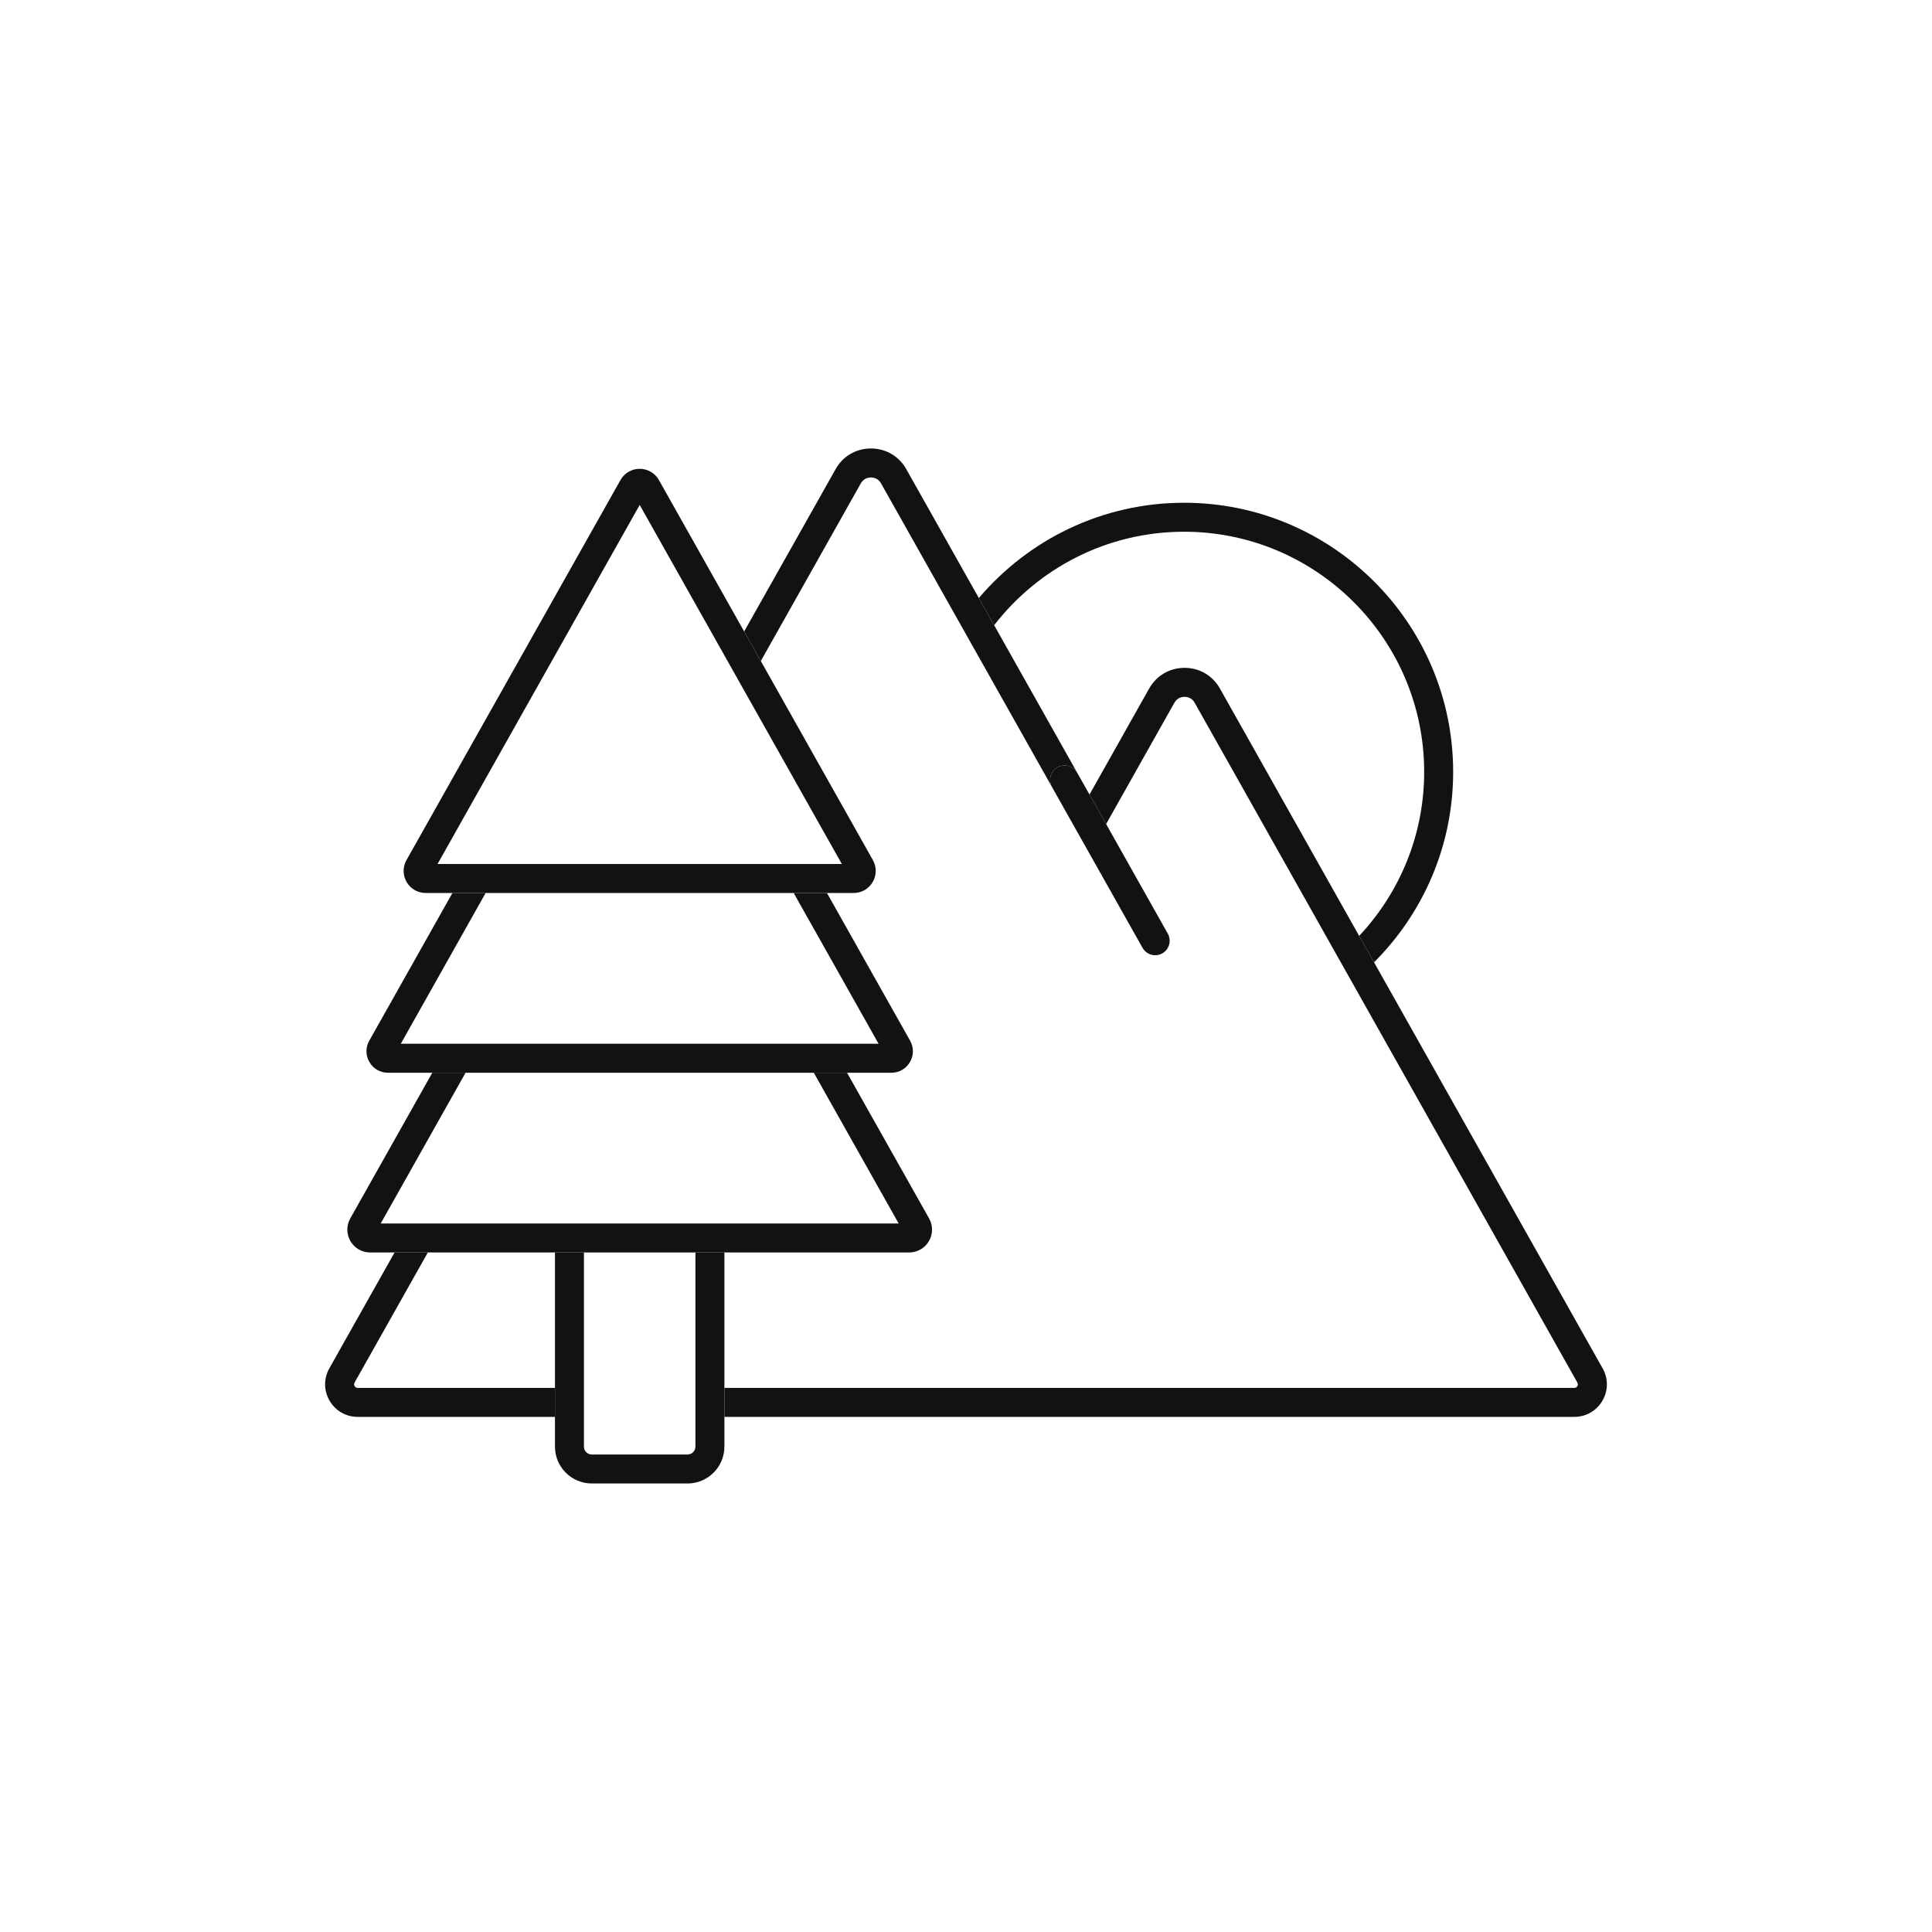 <svg viewBox="0 0 400 400" xmlns="http://www.w3.org/2000/svg" data-name="Layer 1" id="Layer_1">
  <defs>
    <style>
      .cls-1 {
        fill: #121214;
        stroke-width: 0px;
      }
    </style>
  </defs>
  <path d="m300.86,159.81c0,15.38-6.27,29.33-16.38,39.42l-3.08-5.46c8.34-8.9,13.46-20.84,13.46-33.96,0-27.42-22.3-49.72-49.71-49.72-15.99,0-30.22,7.59-39.32,19.35l-3.17-5.62c10.23-12.06,25.48-19.73,42.49-19.73,30.72,0,55.71,24.99,55.71,55.72Z" class="cls-1"></path>
  <path d="m223.03,160c-.81-1.44-2.64-1.95-4.08-1.14-1.44.81-1.96,2.64-1.15,4.08l-35.39-62.86c-.62-1.11-1.67-1.23-2.09-1.23s-1.47.12-2.1,1.23l-20.7,36.78-3.45-6.12,18.93-33.6c1.5-2.69,4.24-4.29,7.32-4.29s5.81,1.6,7.32,4.29l15.02,26.68,3.17,5.62,17.2,30.56Z" class="cls-1"></path>
  <path d="m331.76,290.01c-1.23,2.09-3.4,3.34-5.82,3.34h-175.96v-6h175.96c.35,0,.54-.2.64-.37.09-.16.17-.42,0-.73l-79.24-140.76c-.62-1.11-1.67-1.22-2.1-1.22s-1.47.11-2.09,1.22l-14.14,25.12-3.44-6.11,12.35-21.95c1.51-2.68,4.25-4.28,7.32-4.28,3.08-.01,5.82,1.59,7.33,4.28l28.83,51.22,3.08,5.46,47.33,84.08c1.19,2.11,1.17,4.61-.05,6.7Z" class="cls-1"></path>
  <path d="m114.9,287.35v6h-40.85c-2.42,0-4.59-1.25-5.81-3.34s-1.24-4.59-.06-6.7l13.51-24h6.89l-15.17,26.94c-.17.31-.09.57.01.73.1.17.28.37.63.37h40.85Z" class="cls-1"></path>
  <path d="m149.98,259.31v40.19c0,4.22-3.43,7.64-7.64,7.64h-19.81c-4.21,0-7.63-3.42-7.63-7.64v-40.19h6v40.19c0,.91.73,1.64,1.63,1.64h19.81c.9,0,1.64-.73,1.64-1.64v-40.19h6Z" class="cls-1"></path>
  <path d="m192.32,256.97c-.86,1.46-2.38,2.34-4.08,2.34h-111.6c-1.7,0-3.23-.88-4.08-2.34-.86-1.47-.87-3.23-.04-4.71l16.98-30.16h6.89l-17.57,31.21h107.24l-17.57-31.21h6.88l16.99,30.16c.83,1.48.81,3.24-.04,4.71Z" class="cls-1"></path>
  <path d="m188.39,219.89c-.8,1.38-2.24,2.21-3.83,2.21h-104.24c-1.6,0-3.03-.83-3.84-2.21-.8-1.37-.82-3.03-.03-4.42l17.22-30.59h6.88l-17.57,31.22h98.92l-17.58-31.22h6.89l17.22,30.59c.78,1.39.77,3.05-.04,4.42Z" class="cls-1"></path>
  <path d="m180.72,178.07l-23.2-41.21-3.45-6.12-17.65-31.35c-.81-1.44-2.33-2.33-3.98-2.33-.83,0-1.62.22-2.31.63-.69.4-1.27.98-1.67,1.7l-44.3,78.68c-.81,1.43-.79,3.13.03,4.55.83,1.42,2.31,2.26,3.95,2.26h88.6c1.64,0,3.11-.84,3.94-2.26.83-1.42.84-3.12.04-4.55Zm-90.13.81l41.85-74.34,41.85,74.34h-83.7Z" class="cls-1"></path>
  <path d="m240.64,197.39c-.47.26-.97.38-1.47.38-1.05,0-2.07-.55-2.62-1.53l-18.74-33.29h-.01c-.81-1.45-.29-3.28,1.15-4.09,1.44-.81,3.27-.3,4.08,1.14l2.54,4.5,3.44,6.11,12.77,22.69c.81,1.44.3,3.27-1.14,4.09Z" class="cls-1"></path>
</svg>